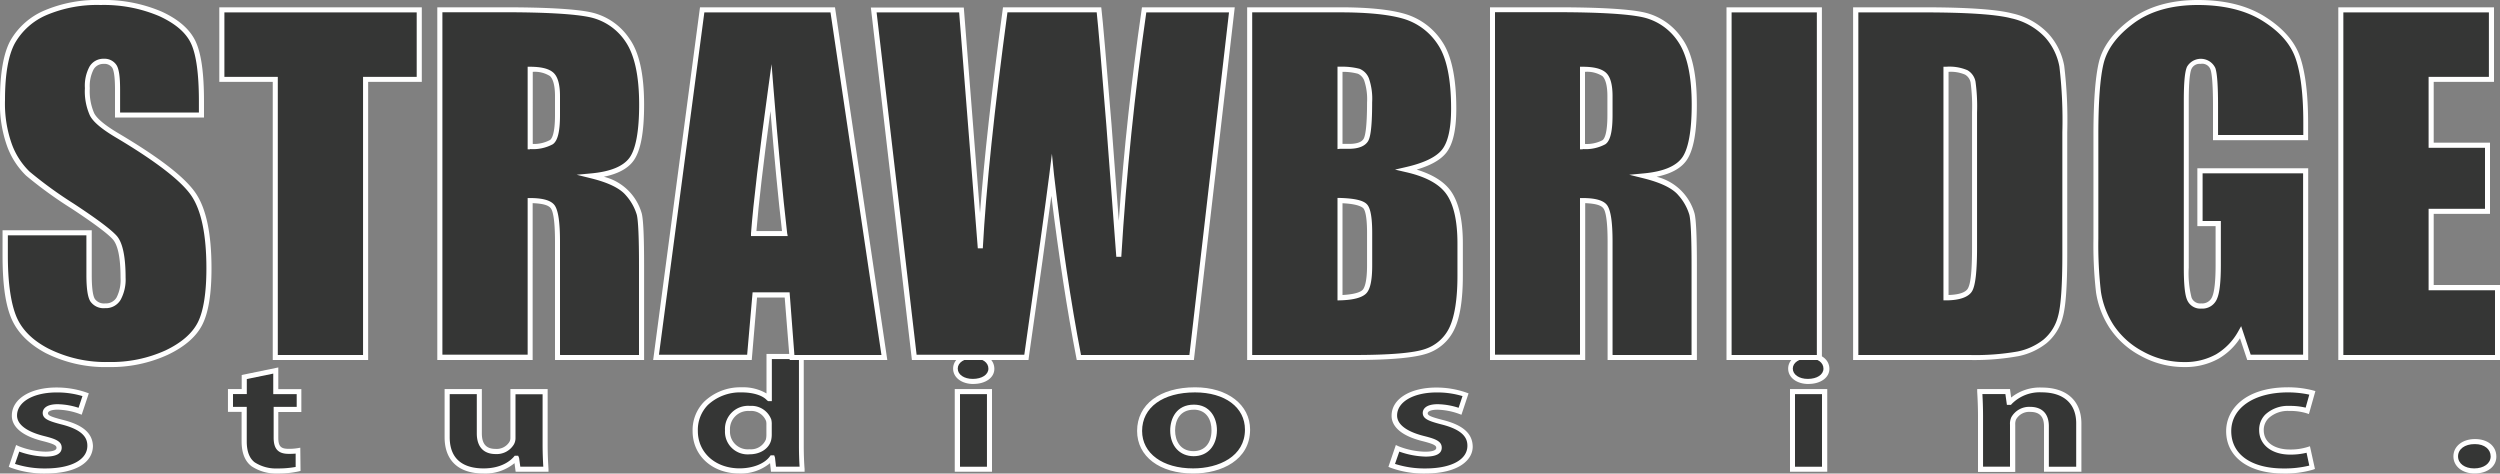 <svg id="Layer_1" data-name="Layer 1" xmlns="http://www.w3.org/2000/svg" viewBox="0 0 500 94.7"><rect x="0" y="0" width="500" height="94.7" fill="#808080" stroke="none"/><defs><style>.cls-1{fill:#353635;}.cls-2{fill:#fff;}</style></defs><title>strawbridge-logo</title><path class="cls-1" d="M3.52,89.65A15.84,15.84,0,0,0,9.07,90.8c1.95,0,2.75-.48,2.75-1.27s-0.64-1.21-3-1.81c-4.32-1-6-2.83-5.92-4.64,0-2.92,3.3-5.11,8.42-5.11a17.49,17.49,0,0,1,5.8.92L16,82.19a14,14,0,0,0-4.49-.86c-1.57,0-2.46.47-2.46,1.24s0.8,1.15,3.34,1.81c3.94,1,5.54,2.51,5.59,4.76,0,2.92-3,5-8.93,5a18.77,18.77,0,0,1-6.69-1.11Z"/><path class="cls-2" d="M9.07,94.7a19.25,19.25,0,0,1-6.88-1.15l-0.44-.18L3.22,89l0.51,0.23a15.26,15.26,0,0,0,5.33,1.1c0.84,0,2.24-.1,2.24-0.76,0-.38-0.19-0.7-2.62-1.32-5.56-1.35-6.34-3.8-6.31-5.14,0-3.3,3.67-5.61,8.93-5.61a18,18,0,0,1,6,1l0.46,0.17-1.42,4.27-0.49-.18a13.56,13.56,0,0,0-4.31-.83c-1.17,0-1.95.29-1.95,0.73s0.78,0.75,3,1.32c4,1,5.92,2.67,6,5.24C18.51,92.62,15,94.7,9.07,94.7ZM3,92.78a19.29,19.29,0,0,0,6.05.91c5.2,0,8.42-1.74,8.42-4.54,0-1.38-.64-3.13-5.2-4.27-2.54-.66-3.73-1.11-3.73-2.3,0-.41.21-1.74,3-1.74a14.25,14.25,0,0,1,4.17.72l0.78-2.34a17.4,17.4,0,0,0-5.16-.73c-4.66,0-7.92,1.89-7.92,4.61,0,1.8,1.93,3.26,5.54,4.14,2.11,0.54,3.39,1,3.39,2.3,0,1.18-1.1,1.78-3.26,1.78a16.7,16.7,0,0,1-5.23-1Z"/><path class="cls-1" d="M55.15,74.09v4.22h4.61v3.56H55.15v5.65c0,1.87.63,2.73,2.54,2.73a10.31,10.31,0,0,0,1.9-.13l0,3.65a17.88,17.88,0,0,1-4.15.41,8.29,8.29,0,0,1-4.87-1.33c-1.19-.92-1.78-2.41-1.78-4.6V81.87H46.1V78.32h2.75V75.39Z"/><path class="cls-2" d="M55.49,94.7a8.81,8.81,0,0,1-5.17-1.44c-1.33-1-2-2.67-2-5V82.38H45.59V77.81h2.75V75l7.32-1.51v4.34h4.61v4.57H55.66v5.14c0,1.68.49,2.22,2,2.22a9.9,9.9,0,0,0,1.82-.12l0.58-.1,0.05,4.64-0.38.1A18.58,18.58,0,0,1,55.49,94.7ZM46.6,81.37h2.75v6.89c0,2,.52,3.38,1.58,4.2a7.8,7.8,0,0,0,4.56,1.23,19.74,19.74,0,0,0,3.64-.3l0-2.67a13.2,13.2,0,0,1-1.4.05c-2.11,0-3-1-3-3.24V81.37h4.61V78.82H54.65V74.72l-5.29,1.09v3H46.6v2.54Z"/><path class="cls-1" d="M109,88.86c0,2,.08,3.68.17,5h-5.59l-0.3-2.19h-0.13c-0.8,1-2.75,2.54-6.48,2.54-4.23,0-7.28-2-7.28-6.76V78.32h6.43v8.35c0,2.26,1,3.62,3.26,3.62a3.47,3.47,0,0,0,3.22-1.68,2,2,0,0,0,.25-1V78.32H109V88.86Z"/><path class="cls-2" d="M96.71,94.7c-5,0-7.79-2.58-7.79-7.27V77.81h7.45v8.86c0,2.12.87,3.11,2.75,3.11a3,3,0,0,0,2.76-1.4,1.56,1.56,0,0,0,.2-0.82V77.81h7.45v11c0,2.08.09,3.74,0.17,5l0,0.54h-6.57l-0.23-1.72A9.15,9.15,0,0,1,96.71,94.7ZM89.94,78.82v8.61c0,5.17,3.68,6.25,6.77,6.25,3.7,0,5.49-1.65,6.09-2.36l0.15-.18h0.68l0.19,0.44,0.24,1.75h4.6c-0.07-1.17-.14-2.66-0.14-4.48v-10H103.1v8.73a2.54,2.54,0,0,1-.32,1.3,4,4,0,0,1-3.65,1.93c-2.43,0-3.77-1.47-3.77-4.13V78.82H89.94Z"/><path class="cls-1" d="M160.27,71.3V89.21c0,1.78.08,3.59,0.17,4.64h-5.72l-0.25-2.26h-0.13c-1.27,1.71-3.81,2.6-6.48,2.6-4.91,0-8.85-3.14-8.85-8C139,81,143.34,78,148.29,78c2.58,0,4.53.7,5.46,1.75h0.08V71.3h6.43Zm-6.43,13.62a3.21,3.21,0,0,0-.08-0.89A3.69,3.69,0,0,0,150,81.68a4.13,4.13,0,0,0-4.44,4.41,4.05,4.05,0,0,0,4.4,4.25A3.7,3.7,0,0,0,153.71,88a4.29,4.29,0,0,0,.13-1.08v-2Z"/><path class="cls-2" d="M147.87,94.7c-5.42,0-9.35-3.56-9.35-8.48a8.1,8.1,0,0,1,2.34-5.91,10.47,10.47,0,0,1,7.44-2.85,9.24,9.24,0,0,1,5,1.23v-7.9h7.45V89.21c0,1.76.08,3.58,0.17,4.59l0,0.55h-6.72l-0.19-1.72A9.18,9.18,0,0,1,147.87,94.7Zm0.42-16.22A9.45,9.45,0,0,0,141.57,81a7.12,7.12,0,0,0-2,5.2c0,4.33,3.51,7.47,8.34,7.47,2.65,0,5-.92,6.07-2.4l0.15-.21h0.71L155,91.53l0.2,1.81h4.72c-0.07-1-.13-2.53-0.13-4.13V71.81h-5.42v8.42h-0.74l-0.23-.17C152.5,79.06,150.6,78.48,148.29,78.48Zm1.65,12.38A4.53,4.53,0,0,1,145,86.1a4.62,4.62,0,0,1,5-4.92,4.22,4.22,0,0,1,4.25,2.71,3.67,3.67,0,0,1,.1,1v2a4.78,4.78,0,0,1-.14,1.21C153.75,89.78,152,90.86,149.94,90.86Zm0-8.66A3.64,3.64,0,0,0,146,86.1a3.55,3.55,0,0,0,3.89,3.75,3.23,3.23,0,0,0,3.28-1.94,3.8,3.8,0,0,0,.11-0.94v-2a2.81,2.81,0,0,0-.06-0.75A3.2,3.2,0,0,0,150,82.19Z"/><path class="cls-1" d="M194.63,76.28c-2.16,0-3.55-1.14-3.55-2.57s1.44-2.57,3.64-2.57,3.56,1.11,3.6,2.57-1.4,2.57-3.64,2.57h0Zm-3.17,17.56V78.32h6.43V93.84h-6.43Z"/><path class="cls-2" d="M198.4,94.35h-7.45V77.81h7.45V94.35Zm-6.43-1h5.42V78.82H192V93.34Zm2.71-16.55h0c-2.35,0-4.06-1.29-4.06-3.08s1.71-3.08,4.15-3.08,4.05,1.23,4.1,3.06S197.11,76.79,194.67,76.79Zm0-5.14c-1.84,0-3.13.85-3.13,2.06s1.28,2.06,3,2.06h0c1.84,0,3.13-.85,3.13-2.06S196.53,71.65,194.71,71.65Z"/><path class="cls-1" d="M238.6,94.19c-6.05,0-10.71-3-10.71-8S232.29,78,239,78c6.31,0,10.54,3.27,10.54,8,0,5.65-5.38,8.25-10.88,8.25h0Zm0.13-3.46c2.54,0,4.11-1.87,4.11-4.67,0-2.29-1.18-4.64-4.11-4.64s-4.23,2.35-4.23,4.67c0,2.64,1.48,4.64,4.19,4.64h0Z"/><path class="cls-2" d="M238.64,94.7h0c-6.71,0-11.22-3.42-11.22-8.51,0-5.3,4.55-8.73,11.6-8.73,6.5,0,11,3.49,11,8.48C250,92,244.31,94.7,238.64,94.7ZM239,78.48c-6.43,0-10.58,3-10.58,7.71,0,4.48,4.1,7.49,10.2,7.49h0c5.16,0,10.37-2.4,10.37-7.75C249,81.47,245,78.48,239,78.48Zm-0.26,12.76h0c-2.81,0-4.7-2.07-4.7-5.14,0-2.39,1.24-5.17,4.74-5.17,3.19,0,4.61,2.58,4.61,5.14C243.34,89.21,241.52,91.24,238.72,91.24Zm0-9.3c-2.75,0-3.72,2.15-3.72,4.16s1,4.13,3.68,4.13h0c2.22,0,3.6-1.59,3.6-4.16C242.32,84.07,241.38,81.93,238.72,81.93Z"/><path class="cls-1" d="M279.48,89.65A15.83,15.83,0,0,0,285,90.8c1.95,0,2.75-.48,2.75-1.27s-0.64-1.21-3-1.81c-4.32-1-6-2.83-5.93-4.64,0-2.92,3.3-5.11,8.42-5.11a17.47,17.47,0,0,1,5.8.92l-1.1,3.3a14,14,0,0,0-4.49-.86c-1.57,0-2.46.47-2.46,1.24s0.8,1.15,3.34,1.81c3.93,1,5.55,2.51,5.59,4.76,0,2.92-3,5-8.93,5a18.77,18.77,0,0,1-6.69-1.11Z"/><path class="cls-2" d="M285,94.7a19.25,19.25,0,0,1-6.88-1.15l-0.44-.18L279.17,89l0.51,0.24a15.25,15.25,0,0,0,5.33,1.1c0.84,0,2.24-.1,2.24-0.76,0-.38-0.19-0.7-2.62-1.32-5.56-1.35-6.34-3.8-6.31-5.14,0-3.3,3.67-5.61,8.93-5.61a18,18,0,0,1,6,1l0.46,0.17-1.42,4.27-0.49-.18a13.58,13.58,0,0,0-4.31-.83c-1.17,0-1.95.29-1.95,0.73s0.78,0.75,3,1.32c4,1,5.92,2.67,6,5.24S292,94.7,285,94.7ZM279,92.78a19.29,19.29,0,0,0,6.05.91c5.2,0,8.43-1.74,8.43-4.54,0-1.38-.64-3.13-5.2-4.27-2.54-.66-3.73-1.11-3.73-2.3,0-.41.21-1.74,3-1.74a14.26,14.26,0,0,1,4.17.72l0.78-2.34a17.38,17.38,0,0,0-5.16-.73c-4.66,0-7.92,1.89-7.92,4.61,0,1.8,1.93,3.26,5.54,4.14,2.11,0.54,3.39,1,3.39,2.3,0,1.18-1.1,1.78-3.26,1.78a17,17,0,0,1-5.23-1Z"/><path class="cls-1" d="M361.66,76.28c-2.16,0-3.55-1.14-3.55-2.57s1.44-2.57,3.64-2.57,3.56,1.11,3.6,2.57-1.4,2.57-3.64,2.57h0Zm-3.18,17.56V78.32h6.44V93.84h-6.44Z"/><path class="cls-2" d="M365.42,94.35H358V77.81h7.45V94.35Zm-6.44-1h5.42V78.82H359V93.34Zm2.71-16.55h0c-2.35,0-4.06-1.29-4.06-3.08s1.71-3.08,4.15-3.08,4.05,1.26,4.1,3.06S364.14,76.79,361.7,76.79Zm0-5.14c-1.84,0-3.13.85-3.13,2.06s1.28,2.06,3,2.06h0c1.84,0,3.13-.85,3.13-2.06S363.55,71.65,361.74,71.65Z"/><path class="cls-1" d="M396.1,83.27c0-1.93-.08-3.55-0.16-5h5.58l0.3,2.16h0.13A8.21,8.21,0,0,1,408.33,78c4.23,0,7.41,2.13,7.41,6.7v9.18h-6.43v-8.6c0-2-.93-3.37-3.26-3.37a3.55,3.55,0,0,0-3.3,1.81,2.64,2.64,0,0,0-.21,1.21v9H396.1V83.27Z"/><path class="cls-2" d="M416.25,94.35H408.8V85.24c0-1.92-.9-2.86-2.75-2.86a3,3,0,0,0-2.85,1.54,2.4,2.4,0,0,0-.15,1v9.46h-7.45V83.27c0-1.94-.08-3.56-0.16-4.92l0-.54H402l0.23,1.7a9.11,9.11,0,0,1,6.14-2c5,0,7.91,2.69,7.91,7.2v9.69Zm-6.43-1h5.42V84.66c0-3.93-2.51-6.19-6.9-6.19a7.81,7.81,0,0,0-6,2.33l-0.15.18h-0.81l-0.3-2.16h-4.6c0.07,1.26.13,2.72,0.13,4.45V93.34H402V84.89a3,3,0,0,1,.27-1.45A4.09,4.09,0,0,1,406,81.37c2.43,0,3.77,1.38,3.77,3.87v8.1Z"/><path class="cls-1" d="M462.45,93.46a19.11,19.11,0,0,1-5.75.73c-6.69,0-11-3.08-11-8,0-4.54,4.15-8.25,11.85-8.25a19.55,19.55,0,0,1,4.91.6l-1,3.59a11.47,11.47,0,0,0-3.6-.47c-3.38,0-5.59,1.81-5.55,4.35,0,2.86,2.54,4.38,5.67,4.38a11.79,11.79,0,0,0,3.68-.51Z"/><path class="cls-2" d="M456.7,94.7c-7,0-11.47-3.33-11.47-8.48,0-4.36,3.82-8.76,12.36-8.76a19.91,19.91,0,0,1,5,.62l0.49,0.14-1.3,4.59-0.5-.17a11.17,11.17,0,0,0-3.44-.45,5.66,5.66,0,0,0-4.09,1.42,3.29,3.29,0,0,0-1,2.41c0,2.87,2.78,3.88,5.17,3.88a11.33,11.33,0,0,0,3.53-.48l0.54-.17,1,4.54-0.42.15A19.65,19.65,0,0,1,456.7,94.7Zm0.89-16.22c-6.79,0-11.34,3.11-11.34,7.75s4,7.46,10.45,7.46a20.92,20.92,0,0,0,5.16-.57l-0.55-2.57a13.11,13.11,0,0,1-3.3.37c-3.7,0-6.18-2-6.18-4.89a4.28,4.28,0,0,1,1.24-3.13,6.64,6.64,0,0,1,4.81-1.72,13.25,13.25,0,0,1,3.25.35l0.73-2.6A20.14,20.14,0,0,0,457.59,78.48Z"/><path class="cls-1" d="M494.87,94.19c-2.16,0-3.73-1.24-3.73-2.92s1.57-3,3.81-3,3.73,1.18,3.77,3-1.52,2.92-3.81,2.92h0Z"/><path class="cls-2" d="M494.91,94.7h0c-2.45,0-4.23-1.44-4.23-3.43s1.78-3.46,4.32-3.46,4.23,1.39,4.27,3.45S497.45,94.7,494.91,94.7Zm0-5.88c-1.95,0-3.3,1-3.3,2.45s1.35,2.41,3.22,2.41h0c1.95,0,3.3-1,3.3-2.41S496.9,88.82,495,88.82Z"/><path class="cls-1" d="M23.46,27.12q-4.21-2.49-5.11-4.25a11.43,11.43,0,0,1-.94-5.24,7.71,7.71,0,0,1,.84-4,2.73,2.73,0,0,1,2.47-1.33,2.37,2.37,0,0,1,2.15,1q0.64,1,.64,4.59V23H40.29V20.25q0-8.28-1.61-11.74T32.11,2.78a28.61,28.61,0,0,0-12-2.28,26.27,26.27,0,0,0-11,2.08A13.71,13.71,0,0,0,2.55,8.36q-2,3.69-2,11.67a24.52,24.52,0,0,0,1.44,9.1,15.15,15.15,0,0,0,3.63,5.58,82.77,82.77,0,0,0,8.93,6.48Q21.24,45.61,23,47.5t1.67,8a8.08,8.08,0,0,1-.88,4.2,3,3,0,0,1-2.68,1.42A2.74,2.74,0,0,1,18.55,60q-0.71-1.12-.71-5V46.56H1.06v4.55q0,7.81,1.59,12.06t6.72,7a25.89,25.89,0,0,0,12.38,2.75,26.53,26.53,0,0,0,11.59-2.38q5-2.38,6.72-5.9t1.74-10.94q0-10.21-3.13-14.81T23.46,27.12Z"/><path class="cls-2" d="M21.75,73.41A26.51,26.51,0,0,1,9.13,70.61c-3.52-1.88-5.85-4.33-7-7.27s-1.62-7-1.62-12.24V46.05H18.35v9c0,3.11.34,4.3,0.63,4.75a2.26,2.26,0,0,0,2.08.88,2.45,2.45,0,0,0,2.25-1.18,7.65,7.65,0,0,0,.8-3.94c0-3.94-.52-6.53-1.55-7.69s-3.92-3.31-8.35-6.22a83.5,83.5,0,0,1-9-6.53,15.72,15.72,0,0,1-3.75-5.77A25.12,25.12,0,0,1,0,20c0-5.38.71-9.39,2.1-11.92a14.26,14.26,0,0,1,6.82-6A26.9,26.9,0,0,1,20.12,0,29.24,29.24,0,0,1,32.33,2.32c3.4,1.56,5.69,3.57,6.81,6s1.66,6.3,1.66,12V23.5H23V17.85c0-2.85-.31-3.92-0.56-4.31a1.88,1.88,0,0,0-1.72-.76,2.24,2.24,0,0,0-2,1.1,7.29,7.29,0,0,0-.76,3.77,11,11,0,0,0,.88,5c0.56,1.09,2.21,2.45,4.92,4.05h0c8.18,4.86,13.21,8.75,15.36,11.9S42.3,46.8,42.3,53.68c0,5.08-.59,8.73-1.79,11.17s-3.55,4.5-7,6.13A27.17,27.17,0,0,1,21.75,73.41ZM1.57,47.07v4c0,5.12.52,9.12,1.56,11.88s3.19,5,6.48,6.73A25.52,25.52,0,0,0,21.75,72.4a26.16,26.16,0,0,0,11.37-2.33c3.2-1.53,5.38-3.44,6.48-5.67s1.68-5.87,1.68-10.72c0-6.67-1-11.56-3-14.52s-7.09-6.89-15-11.6c-2.92-1.72-4.65-3.18-5.3-4.46a11.78,11.78,0,0,1-1-5.47,8.1,8.1,0,0,1,.92-4.31,3.22,3.22,0,0,1,2.9-1.57A2.85,2.85,0,0,1,23.29,13c0.5,0.76.73,2.31,0.73,4.87v4.64H39.78V20.25c0-5.42-.53-9.3-1.56-11.52s-3.14-4-6.32-5.48A28.25,28.25,0,0,0,20.12,1a25.89,25.89,0,0,0-10.78,2A13.27,13.27,0,0,0,3,8.61C1.68,11,1,14.82,1,20a24.14,24.14,0,0,0,1.4,8.91,14.71,14.71,0,0,0,3.5,5.4,82.65,82.65,0,0,0,8.86,6.43c4.56,3,7.36,5.09,8.55,6.39s1.81,4.11,1.81,8.37a8.47,8.47,0,0,1-1,4.47,3.43,3.43,0,0,1-3.11,1.66,3.22,3.22,0,0,1-2.94-1.35c-0.53-.84-0.79-2.57-0.79-5.3V47.07H1.57Z"/><polygon class="cls-1" points="44.37 15.87 55.05 15.87 55.05 71.45 73.12 71.45 73.12 15.87 83.85 15.87 83.85 1.97 44.37 1.97 44.37 15.87"/><path class="cls-2" d="M73.63,72H54.55V16.38H43.86V1.46h40.5V16.38H73.63V72Zm-18.07-1H72.61V15.37H83.34V2.48H44.88V15.37H55.56V70.94Z"/><path class="cls-1" d="M126.29,31.84q2-2.79,2-10.9,0-8.88-2.85-12.94a11.93,11.93,0,0,0-7.38-5q-4.53-1-17.32-1H88V71.45H106V40.12q3.73,0,4.61,1.33t0.88,6.91V71.45h16.78V53.12q0-8.41-.45-10.28a10.67,10.67,0,0,0-2.3-4.1q-1.85-2.23-7.21-3.56Q124.28,34.63,126.29,31.84ZM111.53,23q0,4.59-1.22,5.43a8,8,0,0,1-4.27.84V13.85q3.13,0,4.31,1t1.18,4.33V23Z"/><path class="cls-2" d="M128.82,72H111V48.36c0-4.49-.43-6.08-0.79-6.63s-1.21-1-3.68-1.1V72H87.46V1.46h13.3c8.52,0,14.38.34,17.42,1a12.48,12.48,0,0,1,7.69,5.25c2,2.78,2.95,7.23,2.95,13.23,0,5.57-.69,9.23-2.11,11.2-1.13,1.57-3.13,2.64-5.94,3.21a10.5,10.5,0,0,1,7.59,7.38c0.31,1.29.46,4.69,0.46,10.4V72Zm-16.78-1H127.8V53.12c0-5.55-.15-9-0.44-10.16a10.22,10.22,0,0,0-2.19-3.9c-1.16-1.39-3.49-2.54-6.94-3.39l-2.9-.72,3-.28c3.78-.36,6.33-1.41,7.58-3.14s1.92-5.33,1.92-10.6c0-5.79-.93-10-2.76-12.65A11.5,11.5,0,0,0,118,3.45c-3-.65-8.76-1-17.21-1H88.48V70.94h17.05V39.61H106c2.69,0,4.34.51,5,1.56s1,3.33,1,7.19V70.94Zm-6-41.13h-0.51V13.35H106c2.24,0,3.76.38,4.65,1.16S112,16.84,112,19.22V23c0,3.32-.46,5.17-1.44,5.85A8.31,8.31,0,0,1,106,29.81Zm0.51-15.44V28.79A6.82,6.82,0,0,0,110,28c0.37-.26,1-1.25,1-5V19.22c0-2-.35-3.38-1-4A5.69,5.69,0,0,0,106.55,14.37Z"/><path class="cls-1" d="M140.42,2l-9.22,69.48h18.68L151,59h6.46l1,12.49h18.47L166.54,2H140.42Zm10.32,44.68q0.71-9.22,3.47-29.18,1.38,17.38,2.75,29.18h-6.22Z"/><path class="cls-2" d="M177.46,72H157.94l-1-12.49h-5.53L150.35,72H130.63l0.08-.57L140,1.46h27Zm-18.58-1h17.41L166.1,2.48H140.87l-9.08,68.47h17.64l1.09-12.49h7.4Zm-1.34-23.79H150.2l0-.55c0.47-6.14,1.64-16,3.47-29.21l0.64-4.62,0.37,4.64c0.92,11.57,1.85,21.39,2.75,29.17Zm-6.24-1h5.1c-0.76-6.62-1.54-14.67-2.31-24C152.66,32.69,151.73,40.74,151.29,46.14Z"/><path class="cls-1" d="M223.78,51.32l-2-26.44Q220.19,5,219.81,2H201.05q-4,29.48-5,47.68l-1.85-23.44L192.3,2H174.75l8.09,69.48h22.43q4-27.68,5-36.44,2.37,20.43,5.47,36.44h22.56l8-69.48H228.82Q225.32,26.09,223.78,51.32Z"/><path class="cls-2" d="M238.78,72H215.35l-0.08-.41c-1.85-9.55-3.52-20.44-5-32.41-0.88,6.7-2.4,17.56-4.52,32.38L205.7,72H182.38l-8.21-70.5h18.59L196,42.63c0.84-11.06,2.37-24.71,4.54-40.73l0.06-.44h19.65l0.05,0.45c0.25,2.08.92,9.8,2,22.94l1.46,19.33c1-14.33,2.58-28.52,4.57-42.28l0.06-.43h18.56Zm-22.59-1h21.69L245.8,2.48H229.26c-2.29,15.87-4,32.31-5,48.88h-1l-2-26.44c-1-12.32-1.63-19.86-1.92-22.45H201.49c-2.62,19.36-4.28,35.23-4.93,47.2h-1L191.83,2.48H175.32l8,68.47h21.54c2.59-18.09,4.26-30.2,5-36l0.52-4.2L210.81,35C212.36,48.33,214.17,60.44,216.19,70.94Z"/><path class="cls-1" d="M281.27,33.92q5.62-1.29,7.53-3.69t1.91-8.49q0-9-2.71-13.06a12.82,12.82,0,0,0-7.1-5.38Q276.5,2,268,2h-18V71.45h20.9q10.9,0,14.42-1.24a8.68,8.68,0,0,0,5.13-4.64Q292,62.17,292,55.13V48.69q0-6.78-2.23-10.07T281.27,33.92Zm-7.34,19.16q0,4.21-1.05,5.28T268,59.56V40.12q4,0.13,5,1.07t0.95,5.41v6.48ZM273.2,28q-0.73,1.31-3.39,1.31l-1.8,0V13.85a14,14,0,0,1,3.76.39,2.89,2.89,0,0,1,1.57,1.65,12.16,12.16,0,0,1,.6,4.57Q273.93,26.65,273.2,28Z"/><path class="cls-2" d="M270.84,72H249.43V1.46H268c5.71,0,10.11.45,13.09,1.35a13.38,13.38,0,0,1,7.38,5.58c1.85,2.77,2.79,7.26,2.79,13.34,0,4.21-.66,7.1-2,8.81-1.12,1.42-3.07,2.53-5.93,3.38,3.28,1,5.6,2.48,6.92,4.41,1.54,2.27,2.32,5.75,2.32,10.35v6.44c0,4.75-.56,8.34-1.66,10.66a9.21,9.21,0,0,1-5.42,4.9C283,71.54,278.23,72,270.84,72Zm-20.4-1h20.4c7.18,0,12-.41,14.25-1.22a8.22,8.22,0,0,0,4.84-4.38c1-2.18,1.56-5.62,1.56-10.22V48.69c0-4.4-.72-7.69-2.15-9.78s-4.16-3.58-8.19-4.49L279,33.92l2.17-.5c3.62-.83,6.06-2,7.25-3.51s1.8-4.26,1.8-8.18c0-5.88-.88-10.17-2.62-12.78a12.39,12.39,0,0,0-6.83-5.17c-2.88-.87-7.18-1.31-12.79-1.31H250.44V70.94ZM267.5,60.08V39.59l0.52,0c2.89,0.09,4.58.48,5.32,1.22,0.47,0.47,1.1,1.58,1.1,5.77v6.48c0,3-.39,4.81-1.2,5.63S270.73,60,268,60.07Zm1-19.44V59c2.6-.14,3.61-0.63,4-1s0.91-1.62.91-4.92V46.6c0-3.7-.5-4.75-0.8-5S271.43,40.79,268.51,40.65Zm-1-10.82V13.34H268a14.13,14.13,0,0,1,3.92.42,3.38,3.38,0,0,1,1.86,1.91,12.45,12.45,0,0,1,.65,4.79c0,5.65-.45,7.12-0.79,7.73h0c-0.58,1-1.87,1.57-3.84,1.57l-1.78,0Zm1-15.46V28.78l1.29,0c1.57,0,2.56-.35,2.95-1.05h0c0.3-.55.67-2.25,0.67-7.24a11.82,11.82,0,0,0-.56-4.36,2.42,2.42,0,0,0-1.27-1.38A11.4,11.4,0,0,0,268.51,14.37Z"/><path class="cls-1" d="M336.8,31.84q2-2.79,2-10.9,0-8.88-2.86-12.94a11.92,11.92,0,0,0-7.38-5q-4.53-1-17.32-1H298.48V71.45h18.07V40.12q3.74,0,4.61,1.33T322,48.36V71.45h16.78V53.12q0-8.41-.45-10.28a10.66,10.66,0,0,0-2.3-4.1q-1.85-2.23-7.21-3.56Q334.78,34.63,336.8,31.84ZM322,23q0,4.59-1.22,5.43a8,8,0,0,1-4.27.84V13.85q3.14,0,4.31,1T322,19.22V23Z"/><path class="cls-2" d="M339.32,72h-17.8V48.36c0-4.49-.43-6.08-0.8-6.63s-1.21-1-3.68-1.1V72H298V1.46h13.3c8.52,0,14.38.34,17.43,1a12.46,12.46,0,0,1,7.69,5.25c2,2.78,2.95,7.23,2.95,13.23,0,5.57-.69,9.23-2.11,11.2-1.13,1.57-3.13,2.64-5.94,3.21a10.5,10.5,0,0,1,7.6,7.38c0.31,1.3.46,4.7,0.46,10.4V72Zm-16.78-1h15.77V53.12c0-5.54-.15-9-0.44-10.16a10.22,10.22,0,0,0-2.19-3.9c-1.15-1.39-3.49-2.53-6.94-3.39l-2.9-.72,3-.28c3.78-.36,6.33-1.41,7.58-3.14s1.92-5.33,1.92-10.6c0-5.78-.93-10-2.76-12.65a11.48,11.48,0,0,0-7.07-4.84c-3-.65-8.76-1-17.21-1H299V70.94H316V39.61h0.51c2.7,0,4.35.51,5,1.56s1,3.28,1,7.19V70.94Zm-6-41.13H316V13.35h0.51c2.24,0,3.76.38,4.65,1.16s1.35,2.33,1.35,4.71V23c0,3.32-.46,5.18-1.44,5.85A8.31,8.31,0,0,1,316.54,29.81ZM317,14.37V28.79a6.82,6.82,0,0,0,3.48-.74c0.38-.26,1-1.25,1-5V19.22c0-2-.35-3.38-1-4A5.69,5.69,0,0,0,317,14.37Z"/><rect class="cls-1" x="345.81" y="1.97" width="18.07" height="69.48"/><path class="cls-2" d="M364.39,72H345.3V1.46h19.08V72Zm-18.07-1h17.05V2.48H346.32V70.94Z"/><path class="cls-1" d="M409.37,7.12a13.57,13.57,0,0,0-7-3.95Q397.74,2,384.65,2H371.13V71.45h22.79a48.88,48.88,0,0,0,9.7-.71A12.75,12.75,0,0,0,409,68.25a9.4,9.4,0,0,0,3.07-4.93Q413,60.16,413,50.8V26.47a92.28,92.28,0,0,0-.6-13.24A12.48,12.48,0,0,0,409.37,7.12ZM394.91,49.48q0,7-.9,8.52t-4.81,1.57V13.85a8.89,8.89,0,0,1,4,.62,2.86,2.86,0,0,1,1.37,2,36.32,36.32,0,0,1,.3,6.05v27Z"/><path class="cls-2" d="M393.92,72h-23.3V1.46h14c8.72,0,14.72.41,17.83,1.22a14.12,14.12,0,0,1,7.27,4.1h0a13,13,0,0,1,3.12,6.36,91.51,91.51,0,0,1,.61,13.33V50.8c0,6.35-.29,10.49-0.9,12.65a9.94,9.94,0,0,1-3.24,5.19,13.32,13.32,0,0,1-5.62,2.59A49.54,49.54,0,0,1,393.92,72Zm-22.28-1h22.28a48.65,48.65,0,0,0,9.59-.7,12.31,12.31,0,0,0,5.2-2.39,8.94,8.94,0,0,0,2.9-4.68c0.57-2,.86-6.21.86-12.38V26.47a92.46,92.46,0,0,0-.59-13.15A12,12,0,0,0,409,7.45a13.15,13.15,0,0,0-6.76-3.79c-3-.79-8.94-1.18-17.57-1.18h-13V70.94ZM389.2,60.07h-0.51V13.35h0.51a9.2,9.2,0,0,1,4.29.69,3.36,3.36,0,0,1,1.61,2.28,36,36,0,0,1,.31,6.16v27c0,4.77-.32,7.64-1,8.77S392,60.07,389.2,60.07Zm0.51-45.7V59c2.08-.06,3.41-0.51,3.86-1.3s0.84-2.63.84-8.27v-27a36.16,36.16,0,0,0-.29-5.94A2.36,2.36,0,0,0,393,14.92,7.28,7.28,0,0,0,389.7,14.37Z"/><path class="cls-1" d="M452.76,3.77Q447.52,0.51,439.58.51T426.43,4.26q-5.09,3.76-6.16,8.26T419.2,27V47.63a82.51,82.51,0,0,0,.51,10.75,17.4,17.4,0,0,0,2.58,6.85,16.36,16.36,0,0,0,6,5.47,17.28,17.28,0,0,0,8.52,2.21,13.14,13.14,0,0,0,6.64-1.61,12.61,12.61,0,0,0,4.66-4.83l1.67,5h11.35V34.15H440V44.71h3.65V53q0,4.85-.71,6.52a2.65,2.65,0,0,1-2.68,1.67,2.34,2.34,0,0,1-2.4-1.48q-0.61-1.48-.6-6.16V20.16q0-5.32.6-6.61a2.7,2.7,0,0,1,4.72.22c0.34,1,.52,3.49.52,7.46v6.31h18.07v-3q0-8.54-1.59-13T452.76,3.77Z"/><path class="cls-2" d="M436.85,73.41a17.86,17.86,0,0,1-8.77-2.27,17,17,0,0,1-6.22-5.64,18,18,0,0,1-2.65-7,83.42,83.42,0,0,1-.52-10.82V27c0-6.66.37-11.56,1.09-14.58s2.88-6,6.35-8.55S434.12,0,439.58,0,449.47,1.12,453,3.34s5.94,4.92,7,8,1.62,7.47,1.62,13.19v3.51H442.6V21.24c0-4.86-.27-6.65-0.49-7.3a1.75,1.75,0,0,0-2-1.16,1.77,1.77,0,0,0-1.81,1c-0.25.54-.55,2.08-0.55,6.39V53.51a19.56,19.56,0,0,0,.56,6,1.84,1.84,0,0,0,1.93,1.17,2.14,2.14,0,0,0,2.21-1.36c0.44-1,.67-3.17.67-6.33V45.22h-3.65V33.65h22.17V72H449.45L448,67.65a12.76,12.76,0,0,1-4.27,4.08A13.72,13.72,0,0,1,436.85,73.41ZM439.58,1c-5.24,0-9.57,1.23-12.85,3.66s-5.28,5.1-6,8-1.06,7.77-1.06,14.35V47.63a82.32,82.32,0,0,0,.51,10.68,17,17,0,0,0,2.5,6.65,16,16,0,0,0,5.85,5.3,16.86,16.86,0,0,0,8.28,2.15,12.72,12.72,0,0,0,6.39-1.54,12.17,12.17,0,0,0,4.47-4.64l0.56-1,1.91,5.71h10.48V34.66H440.52v9.54h3.65V53c0,3.34-.24,5.53-0.75,6.72a3.16,3.16,0,0,1-3.15,2,2.85,2.85,0,0,1-2.87-1.8c-0.43-1-.64-3.12-0.64-6.35V20.16c0-3.72.21-5.88,0.65-6.82a3.2,3.2,0,0,1,5.66.27c0.37,1.06.54,3.55,0.54,7.63V27h17.05v-2.5c0-5.6-.53-9.93-1.56-12.86s-3.24-5.38-6.61-7.48S444.75,1,439.58,1Z"/><polygon class="cls-1" points="486.23 57.54 486.23 42.27 497.52 42.27 497.52 29.05 486.23 29.05 486.23 15.87 498.29 15.87 498.29 1.97 468.17 1.97 468.17 71.45 499.49 71.45 499.49 57.54 486.23 57.54"/><path class="cls-2" d="M500,72H467.66V1.46H498.8V16.38H486.74V28.54H498V42.77H486.74V57H500V72Zm-31.33-1H499V58.05H485.72V41.76H497V29.56H485.72V15.37h12.06V2.48H468.67V70.94Z"/></svg>